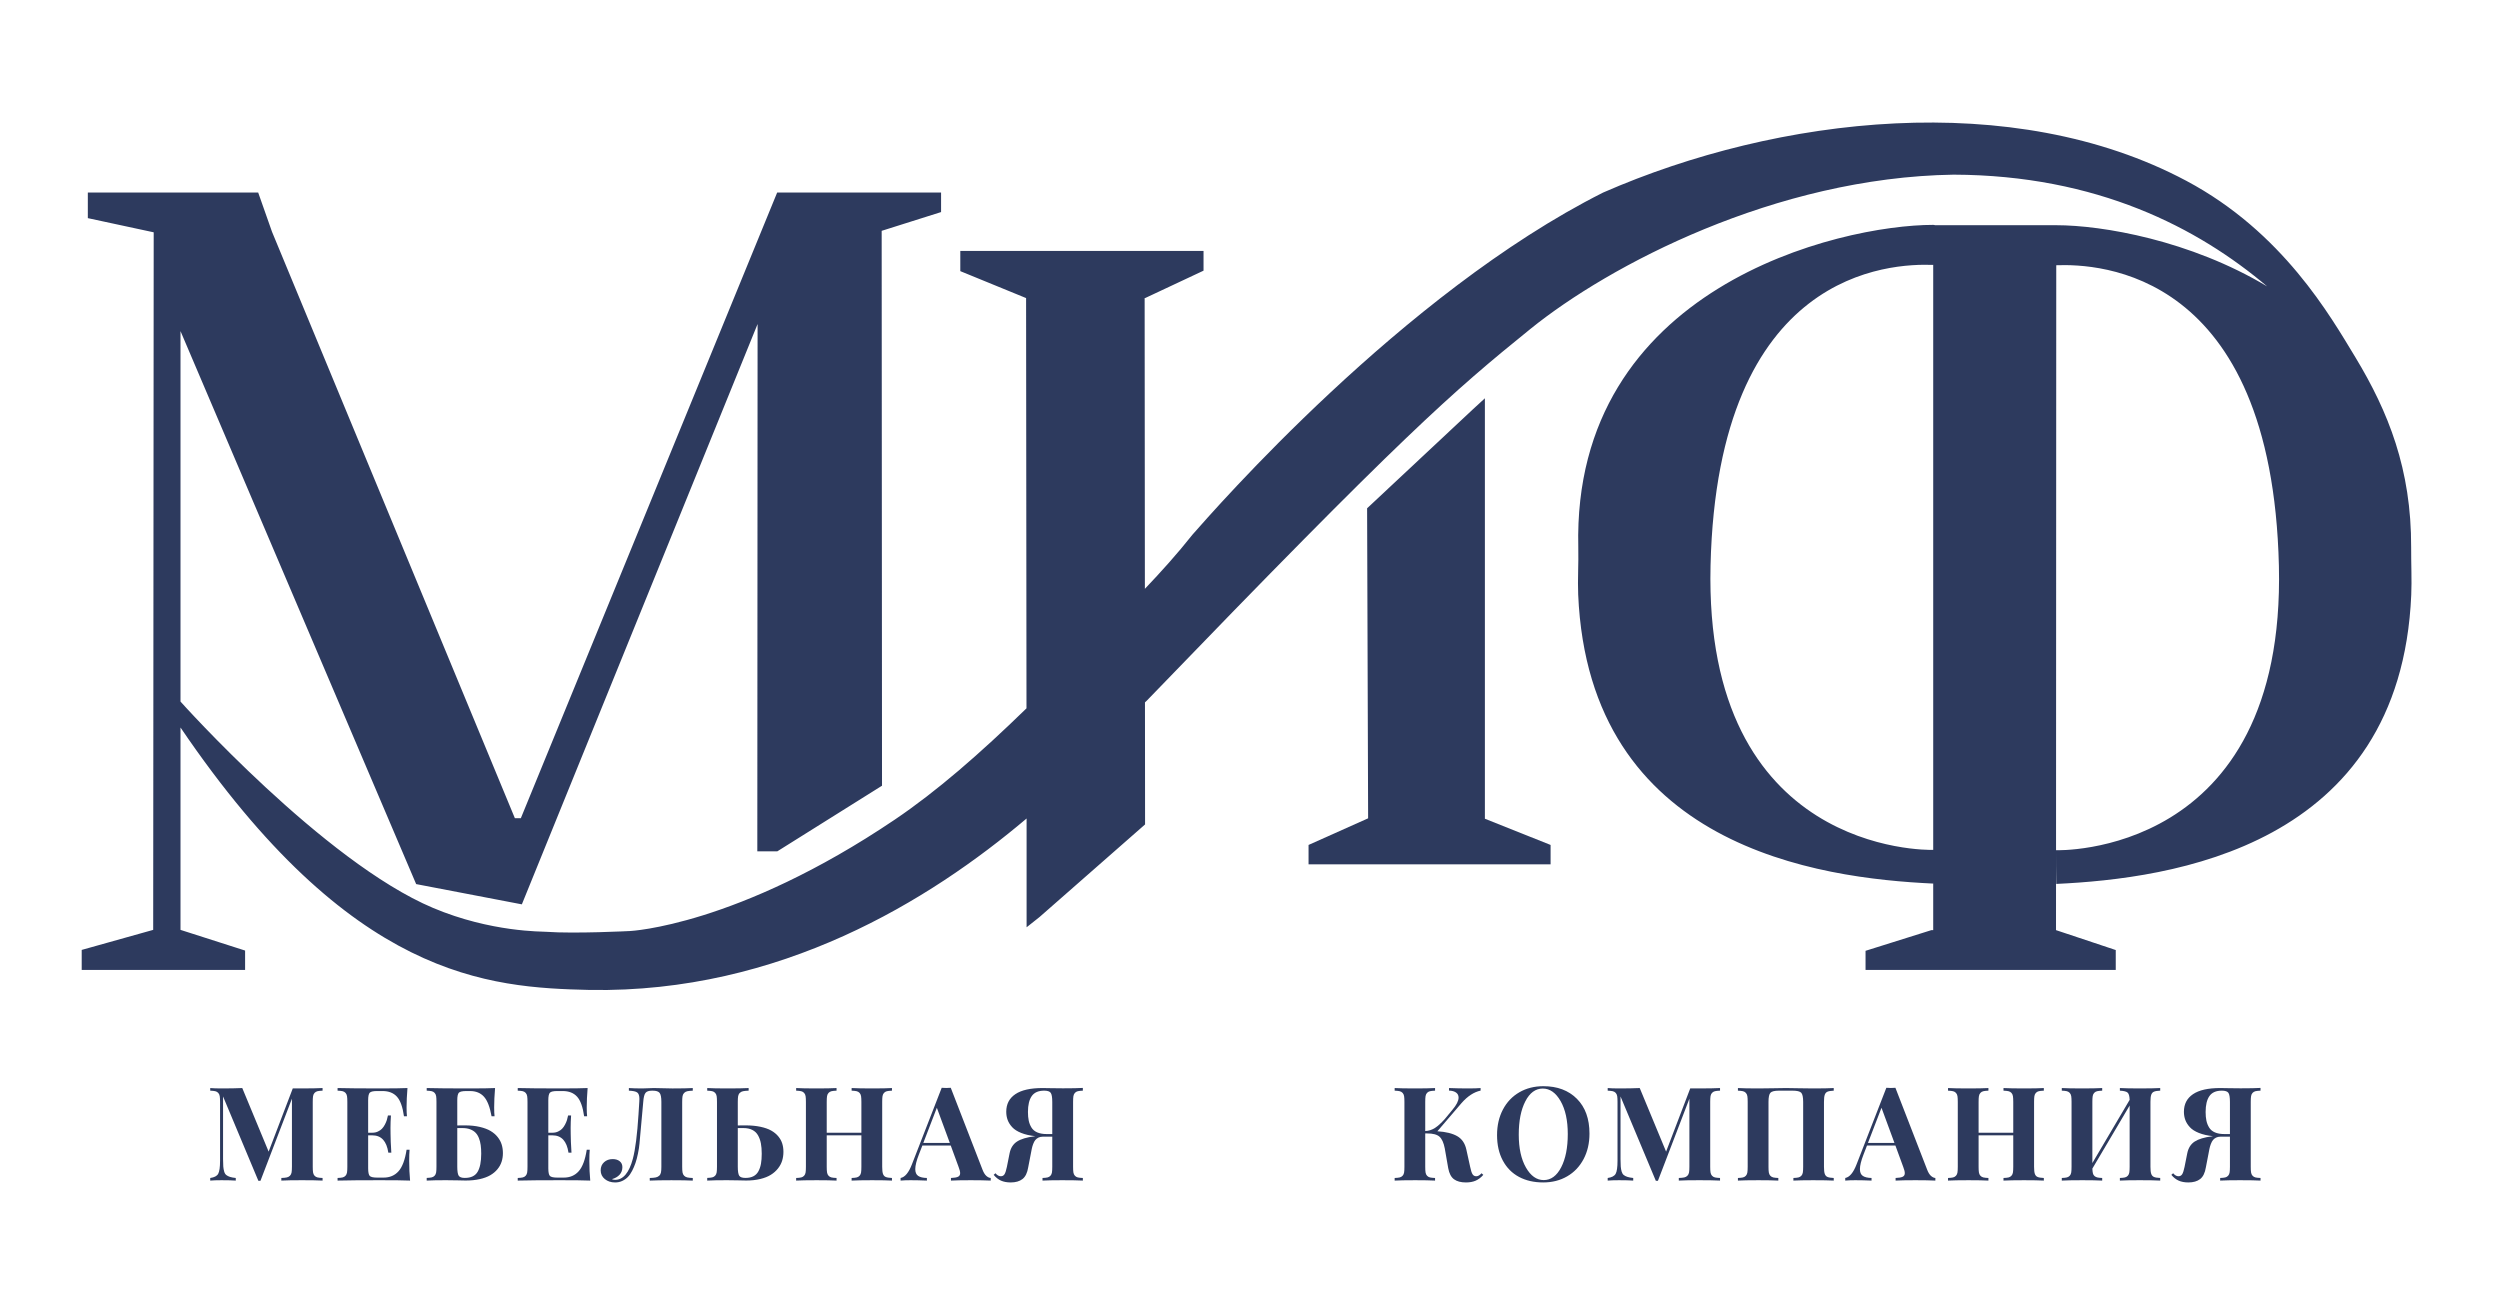 <svg width="612" height="320" viewBox="0 0 612 320" fill="none" xmlns="http://www.w3.org/2000/svg">
<path d="M320.334 211.594H379.584V206.844L363.5 200.427V97.5L360.5 100.26L334.667 124.427L334.916 200.323L320.334 206.844V211.594Z" fill="#2D3A5E"/>
<path d="M590.25 134.009C590.324 114.842 584.625 100.759 576.625 87.509C570.465 77.356 558.834 56.842 535.203 44.259C492.816 21.688 435.287 28.395 392.453 47.134C343.334 71.842 297.12 125.009 291.953 130.842C288.155 135.635 284.207 140.009 280.266 144.144L280.208 72.967H280.333L294.625 66.259V61.426H235.083V66.374L251.187 72.968L251.284 173.4C239.846 184.537 229.28 193.735 219.033 200.651C180.42 226.709 154.203 227.916 154.203 227.916C154.203 227.916 140.766 228.613 133.687 228.104C132.859 228.01 120.249 228.26 106.015 222.26C79.245 210.976 44.187 171.744 44.187 171.744V81.056L101.875 216.426L127.75 221.385L185.458 79.322L185.39 208.4H190.296L215.916 192.342L215.833 56.509L230.375 51.915V47.134H190.25L127.5 200.301H126.042L66.594 56.759L63.203 47.134H21.5V53.4L37.625 56.869L37.5 227.634L20 232.54V237.446H60V232.696L44.187 227.633V178.094C86 239.68 119.455 241.76 144.453 242.342C191.055 243.107 227.677 220.356 251.31 200.366V227L254.479 224.486L280.312 201.82L280.288 171.934C280.425 171.805 280.551 171.69 280.666 171.59C343.583 106.34 355.499 96.007 374.666 80.507C393.833 65.007 434.582 43.424 478.249 42.757C513.406 42.886 538.083 55.784 554.997 70.112C536.171 58.809 514.621 55.132 503.374 55.132H473.698C473.567 55.083 473.421 55.05 473.24 55.05C450.365 55.05 384.865 70.238 386.365 133.925C386.46 137.959 386.182 141.893 386.34 145.55C389.001 207.445 445.303 214.988 473.24 216.3C473.243 216.144 473.246 215.978 473.249 215.809V227.695H472.811L456.686 232.758V237.196V237.446H517.936V232.571L503.311 227.696L503.318 208.531C503.319 209.811 503.325 213.971 503.374 216.384C531.312 215.071 587.613 207.529 590.274 145.634C590.433 141.977 590.234 138.044 590.25 134.009ZM473.25 208.053C471.463 208.097 417.061 208.835 418.741 138.427C420.471 65.941 462.991 64.474 473.241 64.849C473.241 64.745 473.248 64.644 473.25 64.541V208.053ZM503.319 208.134L503.371 64.808C503.372 64.85 503.375 64.89 503.375 64.931C513.625 64.556 556.145 66.023 557.875 138.509C559.584 210.085 503.33 208.134 503.319 208.134Z" fill="#2D3A5E"/>
<path d="M71.667 266.448L65.761 281.917L59.308 266.354C57.922 266.417 56.235 266.448 54.245 266.448C53.068 266.448 52.141 266.417 51.464 266.354V266.995C52.006 267.016 52.42 267.06 52.706 267.128C52.992 267.196 53.232 267.334 53.425 267.542C53.617 267.751 53.74 268.019 53.792 268.347C53.844 268.675 53.87 269.142 53.87 269.745V284.151C53.87 285.724 53.719 286.787 53.417 287.339C53.115 287.892 52.464 288.235 51.464 288.37V289.011C52.141 288.948 53.068 288.917 54.245 288.917C55.734 288.917 56.891 288.948 57.714 289.011V288.37C57.131 288.307 56.659 288.22 56.3 288.104C55.941 287.99 55.641 287.838 55.402 287.651C55.162 287.463 54.988 287.18 54.879 286.799C54.77 286.419 54.696 286.01 54.66 285.572C54.623 285.134 54.605 284.531 54.605 283.759V268.415L63.246 289.056H63.762L71.465 268.962V285.618C71.465 286.222 71.436 286.688 71.379 287.016C71.321 287.344 71.189 287.613 70.981 287.821C70.773 288.03 70.515 288.168 70.208 288.235C69.9 288.303 69.455 288.347 68.872 288.368V289.009C69.966 288.946 71.653 288.915 73.935 288.915C76.102 288.915 77.779 288.946 78.966 289.009V288.368C78.424 288.347 78.01 288.304 77.724 288.235C77.437 288.168 77.198 288.03 77.005 287.821C76.812 287.613 76.69 287.344 76.638 287.016C76.586 286.688 76.56 286.222 76.56 285.618V269.743C76.56 269.129 76.586 268.66 76.638 268.337C76.69 268.015 76.812 267.749 77.005 267.54C77.197 267.332 77.435 267.194 77.716 267.126C77.997 267.059 78.414 267.015 78.966 266.993V266.352C77.778 266.415 76.101 266.446 73.935 266.446H71.667V266.448Z" fill="#2D3A5E"/>
<path d="M100.265 281.463H99.531C99.145 283.932 98.489 285.685 97.562 286.721C96.635 287.758 95.416 288.276 93.906 288.276H92.328C91.39 288.276 90.789 288.143 90.523 287.878C90.257 287.613 90.125 286.985 90.125 285.995V277.932H91.156C93.344 277.932 94.645 279.344 95.062 282.166H95.796C95.671 280.219 95.608 278.703 95.608 277.619C95.608 277.473 95.605 277.234 95.6 276.9C95.595 276.567 95.592 276.296 95.592 276.087C95.592 275.14 95.628 274.134 95.701 273.071H94.967C94.894 273.467 94.803 273.84 94.694 274.188C94.585 274.538 94.425 274.91 94.217 275.305C94.009 275.701 93.772 276.037 93.506 276.313C93.24 276.589 92.904 276.821 92.498 277.008C92.092 277.195 91.644 277.289 91.154 277.289H90.123V269.367C90.123 268.378 90.256 267.75 90.521 267.484C90.786 267.218 91.388 267.086 92.326 267.086H93.639C95.16 267.086 96.337 267.547 97.17 268.469C98.003 269.391 98.576 270.988 98.889 273.258H99.623C99.56 272.737 99.529 272.014 99.529 271.086C99.529 269.69 99.602 268.112 99.748 266.352C98.435 266.415 96.206 266.446 93.06 266.446C88.435 266.446 84.961 266.415 82.638 266.352V266.993C83.18 267.014 83.591 267.058 83.872 267.126C84.153 267.194 84.39 267.332 84.583 267.54C84.775 267.749 84.898 268.017 84.95 268.345C85.002 268.673 85.028 269.14 85.028 269.743V285.618C85.028 286.233 85.002 286.702 84.95 287.024C84.898 287.347 84.775 287.613 84.583 287.821C84.39 288.03 84.153 288.168 83.872 288.235C83.591 288.303 83.179 288.347 82.638 288.368V289.009C84.961 288.946 88.435 288.915 93.06 288.915C96.498 288.915 98.94 288.946 100.388 289.009C100.242 287.509 100.169 285.89 100.169 284.15C100.171 283.047 100.203 282.151 100.265 281.463Z" fill="#2D3A5E"/>
<path d="M121.848 278.379C121.39 277.794 120.811 277.292 120.114 276.874C119.417 276.456 118.533 276.121 117.466 275.87C116.399 275.619 115.187 275.494 113.833 275.494L111.941 275.51V269.361C111.941 268.376 112.074 267.751 112.339 267.485C112.605 267.221 113.206 267.089 114.144 267.089H115.082C116.509 267.089 117.639 267.55 118.473 268.472C119.307 269.394 119.926 270.991 120.332 273.261H121.066C121.003 272.737 120.972 272.008 120.972 271.074C120.972 269.682 121.045 268.109 121.191 266.354C119.941 266.417 117.837 266.448 114.878 266.448C110.253 266.448 106.779 266.417 104.456 266.354V266.995C104.998 267.016 105.409 267.06 105.69 267.128C105.971 267.196 106.208 267.333 106.401 267.542C106.594 267.75 106.716 268.015 106.768 268.338C106.82 268.661 106.846 269.129 106.846 269.743V285.606C106.846 286.21 106.82 286.676 106.768 287.003C106.716 287.331 106.594 287.6 106.401 287.807C106.208 288.016 105.971 288.154 105.69 288.221C105.409 288.289 104.997 288.333 104.456 288.354V289.01C105.529 288.947 107.091 288.914 109.144 288.914C110.04 288.914 111.011 288.927 112.058 288.953C113.105 288.979 113.748 288.994 113.988 288.994C115.259 288.994 116.407 288.88 117.433 288.65C118.459 288.42 119.321 288.102 120.019 287.695C120.717 287.289 121.3 286.801 121.769 286.233C122.238 285.665 122.579 285.051 122.792 284.393C123.005 283.737 123.112 283.034 123.112 282.283C123.112 281.552 123.016 280.864 122.823 280.221C122.631 279.578 122.306 278.965 121.848 278.379ZM116.918 286.864C116.33 287.858 115.285 288.354 113.785 288.354C113.014 288.354 112.514 288.171 112.285 287.807C112.056 287.443 111.941 286.71 111.941 285.608V276.151H113.207C113.926 276.151 114.551 276.25 115.082 276.448C115.613 276.645 116.051 276.919 116.395 277.266C116.739 277.616 117.018 278.057 117.231 278.593C117.444 279.129 117.593 279.703 117.676 280.317C117.759 280.931 117.801 281.633 117.801 282.424C117.801 284.39 117.506 285.87 116.918 286.864Z" fill="#2D3A5E"/>
<path d="M144.368 281.463H143.634C143.249 283.932 142.592 285.685 141.665 286.721C140.738 287.758 139.519 288.276 138.009 288.276H136.431C135.493 288.276 134.892 288.143 134.626 287.878C134.36 287.613 134.228 286.985 134.228 285.995V277.932H135.259C137.447 277.932 138.749 279.344 139.165 282.166H139.899C139.774 280.219 139.711 278.703 139.711 277.619C139.711 277.473 139.709 277.234 139.703 276.9C139.698 276.567 139.695 276.296 139.695 276.087C139.695 275.14 139.732 274.134 139.804 273.071H139.07C138.997 273.467 138.906 273.84 138.797 274.188C138.688 274.538 138.529 274.91 138.32 275.305C138.112 275.701 137.875 276.037 137.609 276.313C137.343 276.589 137.007 276.821 136.601 277.008C136.195 277.195 135.747 277.289 135.257 277.289H134.226V269.367C134.226 268.378 134.359 267.75 134.624 267.484C134.889 267.218 135.491 267.086 136.429 267.086H137.742C139.263 267.086 140.44 267.547 141.273 268.469C142.106 269.391 142.679 270.988 142.992 273.258H143.726C143.663 272.737 143.632 272.014 143.632 271.086C143.632 269.69 143.705 268.112 143.851 266.352C142.538 266.415 140.309 266.446 137.163 266.446C132.538 266.446 129.064 266.415 126.741 266.352V266.993C127.283 267.014 127.694 267.058 127.975 267.126C128.256 267.194 128.493 267.332 128.686 267.54C128.879 267.749 129.001 268.017 129.053 268.345C129.105 268.673 129.131 269.14 129.131 269.743V285.618C129.131 286.233 129.105 286.702 129.053 287.024C129.001 287.347 128.879 287.613 128.686 287.821C128.493 288.03 128.256 288.168 127.975 288.235C127.694 288.303 127.282 288.347 126.741 288.368V289.009C129.064 288.946 132.538 288.915 137.163 288.915C140.601 288.915 143.043 288.946 144.491 289.009C144.345 287.509 144.272 285.89 144.272 284.15C144.274 283.047 144.306 282.151 144.368 281.463Z" fill="#2D3A5E"/>
<path d="M162.273 266.401C161.32 266.37 160.579 266.354 160.048 266.354C159.746 266.354 159.284 266.37 158.66 266.401C158.036 266.432 157.562 266.448 157.24 266.448C155.951 266.448 154.853 266.417 153.949 266.354V266.995C154.971 267.037 155.657 267.188 156.005 267.448C156.353 267.709 156.527 268.234 156.527 269.026C156.527 269.151 156.517 269.39 156.496 269.745C156.401 271.279 156.337 272.298 156.306 272.798C155.995 277.745 155.535 281.367 154.924 283.663C154.003 287.103 152.554 288.823 150.577 288.823C150.262 288.823 149.999 288.766 149.788 288.652C150.566 288.445 151.188 288.09 151.656 287.589C152.124 287.088 152.358 286.463 152.358 285.718C152.358 285.107 152.14 284.624 151.704 284.273C151.268 283.92 150.693 283.746 149.978 283.746C149.137 283.746 148.438 283.999 147.881 284.504C147.324 285.01 147.046 285.674 147.046 286.496C147.046 287.371 147.385 288.085 148.063 288.637C148.741 289.189 149.579 289.465 150.577 289.465C151.202 289.465 151.775 289.346 152.297 289.107C152.819 288.868 153.277 288.551 153.67 288.156C154.064 287.761 154.421 287.25 154.745 286.621C155.068 285.992 155.34 285.355 155.561 284.711C155.782 284.067 155.984 283.306 156.166 282.428C156.35 281.55 156.476 280.726 156.545 279.958C156.614 279.19 156.694 278.309 156.784 277.312C156.874 276.316 156.952 275.449 157.019 274.708C157.086 273.966 157.164 273.107 157.252 272.132C157.34 271.157 157.412 270.368 157.466 269.767C157.546 268.645 157.73 267.903 158.019 267.54C158.308 267.179 158.831 266.997 159.588 266.997H159.797C160.613 266.997 161.169 267.175 161.463 267.528C161.757 267.882 161.904 268.622 161.904 269.747V285.622C161.904 286.226 161.87 286.695 161.802 287.028C161.734 287.362 161.586 287.63 161.357 287.833C161.128 288.036 160.847 288.172 160.513 288.239C160.18 288.307 159.695 288.351 159.06 288.372V289.013C160.3 288.95 162.07 288.919 164.373 288.919C166.727 288.919 168.467 288.95 169.592 289.013V288.372C169.009 288.351 168.563 288.308 168.256 288.239C167.949 288.172 167.691 288.034 167.483 287.825C167.275 287.617 167.142 287.348 167.085 287.02C167.028 286.692 166.999 286.226 166.999 285.622V269.747C166.999 269.143 167.028 268.677 167.085 268.349C167.142 268.021 167.275 267.753 167.483 267.544C167.691 267.336 167.949 267.198 168.256 267.13C168.563 267.063 169.008 267.019 169.592 266.997V266.356C168.467 266.419 166.811 266.45 164.623 266.45C164.009 266.448 163.225 266.432 162.273 266.401Z" fill="#2D3A5E"/>
<path d="M190.519 278.176C190.061 277.622 189.482 277.149 188.785 276.757C188.087 276.364 187.204 276.057 186.137 275.831C185.069 275.606 183.858 275.494 182.504 275.494L180.612 275.51V269.735C180.612 269.123 180.641 268.655 180.698 268.334C180.755 268.013 180.891 267.747 181.104 267.54C181.317 267.333 181.581 267.194 181.893 267.128C182.206 267.06 182.664 267.017 183.268 266.995V266.354C182.06 266.417 180.362 266.448 178.174 266.448C175.882 266.448 174.2 266.417 173.127 266.354V266.995C173.669 267.016 174.08 267.06 174.361 267.128C174.642 267.196 174.879 267.333 175.072 267.542C175.265 267.75 175.387 268.018 175.439 268.346C175.491 268.674 175.517 269.14 175.517 269.743V285.606C175.517 286.21 175.491 286.676 175.439 287.003C175.387 287.331 175.265 287.6 175.072 287.807C174.879 288.016 174.642 288.154 174.361 288.221C174.08 288.289 173.668 288.333 173.127 288.354V289.01C174.2 288.947 175.809 288.914 177.955 288.914C178.747 288.914 179.668 288.927 180.721 288.953C181.774 288.979 182.419 288.994 182.659 288.994C183.93 288.994 185.081 288.869 186.112 288.619C187.143 288.369 188.005 288.027 188.698 287.594C189.391 287.162 189.974 286.646 190.448 286.046C190.922 285.446 191.263 284.808 191.471 284.13C191.679 283.452 191.784 282.733 191.784 281.971C191.784 281.24 191.688 280.563 191.495 279.941C191.302 279.319 190.977 278.731 190.519 278.176ZM186.284 284.89C186.159 285.577 185.951 286.19 185.659 286.731C185.367 287.272 184.958 287.678 184.432 287.948C183.906 288.219 183.258 288.354 182.487 288.354C181.706 288.354 181.198 288.177 180.964 287.824C180.73 287.471 180.612 286.731 180.612 285.608V276.151H181.987C182.841 276.151 183.568 276.301 184.167 276.604C184.766 276.905 185.23 277.344 185.558 277.922C185.886 278.499 186.121 279.15 186.261 279.872C186.402 280.596 186.472 281.445 186.472 282.424C186.472 283.381 186.409 284.203 186.284 284.89Z" fill="#2D3A5E"/>
<path d="M208.476 266.354V266.995C209.014 267.016 209.425 267.06 209.71 267.128C209.994 267.196 210.232 267.334 210.424 267.542C210.615 267.751 210.737 268.019 210.789 268.347C210.841 268.675 210.867 269.142 210.867 269.745V277.292H202.383V269.745C202.383 269.131 202.409 268.662 202.461 268.339C202.513 268.017 202.635 267.751 202.828 267.542C203.02 267.334 203.258 267.196 203.539 267.128C203.82 267.061 204.237 267.017 204.789 266.995V266.354C203.633 266.417 202.018 266.448 199.945 266.448C197.653 266.448 195.971 266.417 194.898 266.354V266.995C195.44 267.016 195.851 267.06 196.132 267.128C196.413 267.196 196.65 267.334 196.843 267.542C197.035 267.751 197.158 268.019 197.21 268.347C197.262 268.675 197.288 269.142 197.288 269.745V285.62C197.288 286.235 197.262 286.704 197.21 287.026C197.158 287.349 197.035 287.615 196.843 287.823C196.65 288.032 196.413 288.17 196.132 288.237C195.851 288.305 195.439 288.349 194.898 288.37V289.01C195.971 288.947 197.653 288.917 199.945 288.917C202.018 288.917 203.633 288.947 204.789 289.01V288.37C204.247 288.349 203.833 288.306 203.547 288.237C203.26 288.17 203.021 288.032 202.828 287.823C202.635 287.615 202.513 287.346 202.461 287.018C202.409 286.69 202.383 286.224 202.383 285.62V277.932H210.867V285.62C210.867 286.235 210.841 286.704 210.789 287.026C210.737 287.349 210.616 287.615 210.424 287.823C210.233 288.032 209.997 288.17 209.718 288.237C209.438 288.305 209.024 288.349 208.476 288.37V289.01C209.662 288.947 211.336 288.917 213.499 288.917C215.693 288.917 217.311 288.947 218.351 289.01V288.37C217.647 288.339 217.137 288.256 216.822 288.12C216.507 287.985 216.284 287.735 216.155 287.37C216.025 287.006 215.961 286.423 215.961 285.62V269.745C215.961 269.131 215.987 268.662 216.039 268.339C216.091 268.017 216.212 267.751 216.404 267.542C216.595 267.334 216.831 267.196 217.11 267.128C217.389 267.061 217.803 267.017 218.352 266.995V266.354C217.312 266.417 215.695 266.448 213.5 266.448C211.336 266.448 209.662 266.416 208.476 266.354Z" fill="#2D3A5E"/>
<path d="M240.512 286.322L232.746 266.291C232.402 266.322 232.032 266.338 231.637 266.338C231.241 266.338 230.871 266.322 230.528 266.291L223.247 285.01C222.466 287.052 221.539 288.172 220.466 288.369V289.01C221.101 288.947 221.919 288.916 222.919 288.916C224.117 288.916 225.445 288.947 226.903 289.01V288.369C225.955 288.348 225.244 288.18 224.77 287.861C224.296 287.544 224.059 286.989 224.059 286.197C224.059 285.333 224.351 284.15 224.934 282.65L225.793 280.431H232.746L234.668 285.681C234.918 286.317 235.043 286.822 235.043 287.197C235.043 287.614 234.868 287.906 234.52 288.072C234.171 288.239 233.595 288.338 232.793 288.369V289.01C233.856 288.947 235.481 288.916 237.668 288.916C239.637 288.916 241.256 288.947 242.527 289.01V288.369C242.173 288.348 241.816 288.18 241.457 287.861C241.098 287.543 240.783 287.03 240.512 286.322ZM226.028 279.79L229.341 271.181L232.513 279.79H226.028Z" fill="#2D3A5E"/>
<path d="M257.228 266.386C256.035 266.364 255.361 266.353 255.205 266.353C252.257 266.353 250.041 266.853 248.557 267.853C247.073 268.853 246.33 270.286 246.33 272.15C246.33 272.879 246.444 273.554 246.674 274.173C246.903 274.793 247.276 275.382 247.791 275.939C248.307 276.497 249.041 276.965 249.994 277.345C250.947 277.726 252.09 277.989 253.424 278.134L253.252 278.165C251.346 278.405 249.916 278.835 248.963 279.454C248.01 280.074 247.403 281.04 247.143 282.352L246.487 285.649C246.31 286.514 246.117 287.113 245.909 287.446C245.701 287.78 245.398 287.946 245.003 287.946C244.534 287.946 244.097 287.702 243.69 287.212L243.252 287.603C243.794 288.259 244.395 288.734 245.057 289.025C245.718 289.316 246.507 289.463 247.424 289.463C248.632 289.463 249.593 289.186 250.307 288.63C251.02 288.074 251.487 287.119 251.705 285.764L252.292 282.72C252.403 282.141 252.496 281.658 252.571 281.271C252.646 280.884 252.761 280.48 252.919 280.059C253.077 279.639 253.255 279.309 253.455 279.071C253.654 278.832 253.906 278.637 254.21 278.486C254.514 278.336 254.861 278.26 255.25 278.26H257.596V285.619C257.596 286.223 257.57 286.689 257.518 287.017C257.466 287.345 257.343 287.614 257.151 287.822C256.958 288.031 256.721 288.169 256.44 288.236C256.159 288.304 255.747 288.348 255.206 288.369V289.01C256.341 288.947 257.951 288.916 260.034 288.916C262.326 288.916 264.008 288.947 265.081 289.01V288.369C264.539 288.348 264.128 288.305 263.847 288.236C263.566 288.169 263.328 288.031 263.136 287.822C262.943 287.614 262.821 287.348 262.769 287.025C262.717 286.703 262.691 286.234 262.691 285.619V269.744C262.691 269.14 262.717 268.674 262.769 268.346C262.821 268.018 262.943 267.75 263.136 267.541C263.328 267.333 263.566 267.195 263.847 267.127C264.128 267.06 264.539 267.016 265.081 266.994V266.322C264.008 266.386 262.388 266.419 260.222 266.419C259.418 266.418 258.42 266.407 257.228 266.386ZM257.595 277.618H256.22C255.314 277.618 254.548 277.483 253.923 277.212C253.298 276.941 252.826 276.548 252.509 276.032C252.191 275.516 251.967 274.957 251.837 274.352C251.707 273.748 251.642 273.035 251.642 272.211C251.642 270.503 251.952 269.206 252.572 268.32C253.192 267.435 254.205 266.992 255.611 266.992C256.434 266.992 256.97 267.172 257.22 267.531C257.47 267.89 257.595 268.628 257.595 269.742V277.618Z" fill="#2D3A5E"/>
<path d="M361.395 287.947C360.989 287.947 360.68 287.78 360.473 287.446C360.264 287.112 360.071 286.512 359.895 285.647L358.952 281.366C358.619 279.871 357.876 278.792 356.723 278.128C355.571 277.465 353.953 277.066 351.868 276.935L357.796 270.017C359.265 268.345 360.817 267.332 362.452 266.979V266.354C361.692 266.417 360.682 266.448 359.421 266.448C357.827 266.448 356.257 266.417 354.714 266.354V266.979C355.454 267 356.03 267.158 356.443 267.455C356.855 267.75 357.061 268.163 357.061 268.693C357.061 269.492 356.566 270.478 355.576 271.652L353.699 273.924C352.803 274.932 351.992 275.666 351.267 276.129C350.542 276.591 349.751 276.842 348.897 276.884V269.736C348.897 269.124 348.923 268.656 348.975 268.335C349.027 268.013 349.15 267.748 349.342 267.54C349.534 267.333 349.772 267.195 350.053 267.128C350.334 267.061 350.751 267.016 351.303 266.995V266.354C350.147 266.417 348.532 266.448 346.459 266.448C344.167 266.448 342.485 266.417 341.412 266.354V266.995C341.954 267.016 342.365 267.06 342.646 267.128C342.927 267.196 343.165 267.334 343.357 267.542C343.549 267.75 343.672 268.019 343.724 268.347C343.776 268.675 343.802 269.141 343.802 269.745V285.62C343.802 286.234 343.776 286.703 343.724 287.026C343.672 287.349 343.549 287.615 343.357 287.823C343.165 288.031 342.927 288.17 342.646 288.237C342.365 288.304 341.954 288.349 341.412 288.37V289.011C342.485 288.948 344.167 288.917 346.459 288.917C348.532 288.917 350.147 288.948 351.303 289.011V288.37C350.761 288.349 350.347 288.305 350.061 288.237C349.775 288.169 349.535 288.031 349.342 287.823C349.149 287.615 349.027 287.345 348.975 287.017C348.923 286.689 348.897 286.224 348.897 285.62V277.464H349.335C350.793 277.464 351.816 277.735 352.405 278.277C352.994 278.819 353.418 279.766 353.678 281.121L354.529 285.995C354.769 287.276 355.244 288.175 355.953 288.691C356.662 289.207 357.633 289.464 358.863 289.464C359.791 289.464 360.592 289.316 361.263 289.019C361.934 288.722 362.552 288.25 363.115 287.605L362.677 287.214C362.248 287.701 361.82 287.947 361.395 287.947Z" fill="#2D3A5E"/>
<path d="M377.808 265.9C375.61 265.9 373.652 266.397 371.933 267.392C370.214 268.387 368.875 269.793 367.917 271.611C366.959 273.429 366.479 275.514 366.479 277.869C366.479 280.275 366.951 282.356 367.893 284.111C368.835 285.866 370.154 287.197 371.846 288.103C373.538 289.009 375.515 289.462 377.776 289.462C379.974 289.462 381.929 288.965 383.643 287.97C385.357 286.975 386.695 285.569 387.659 283.751C388.623 281.933 389.104 279.848 389.104 277.493C389.104 273.879 388.078 271.043 386.026 268.985C383.974 266.927 381.234 265.9 377.808 265.9ZM382.175 285.759C381.097 287.842 379.672 288.884 377.902 288.884C376.173 288.884 374.722 287.861 373.55 285.814C372.378 283.767 371.792 281.077 371.792 277.744C371.792 274.4 372.328 271.686 373.401 269.603C374.474 267.52 375.896 266.478 377.667 266.478C379.406 266.478 380.862 267.501 382.034 269.548C383.206 271.595 383.792 274.285 383.792 277.618C383.792 280.962 383.253 283.676 382.175 285.759Z" fill="#2D3A5E"/>
<path d="M413.766 266.448L407.86 281.917L401.407 266.354C400.022 266.417 398.335 266.448 396.344 266.448C395.167 266.448 394.24 266.417 393.563 266.354V266.995C394.105 267.016 394.519 267.06 394.805 267.128C395.092 267.195 395.331 267.334 395.524 267.542C395.717 267.75 395.839 268.019 395.891 268.347C395.944 268.675 395.969 269.141 395.969 269.745V284.151C395.969 285.724 395.819 286.787 395.516 287.339C395.214 287.891 394.563 288.235 393.563 288.37V289.011C394.241 288.948 395.167 288.917 396.344 288.917C397.834 288.917 398.99 288.948 399.813 289.011V288.37C399.23 288.307 398.758 288.219 398.399 288.104C398.04 287.989 397.741 287.838 397.501 287.651C397.262 287.463 397.087 287.179 396.978 286.799C396.869 286.419 396.796 286.01 396.759 285.572C396.723 285.134 396.704 284.53 396.704 283.759V268.415L405.345 289.056H405.861L413.564 268.962V285.618C413.564 286.222 413.536 286.688 413.478 287.016C413.421 287.344 413.289 287.613 413.08 287.821C412.872 288.029 412.614 288.168 412.307 288.235C412 288.302 411.555 288.347 410.971 288.368V289.009C412.065 288.946 413.752 288.915 416.034 288.915C418.201 288.915 419.878 288.946 421.065 289.009V288.368C420.524 288.347 420.11 288.303 419.823 288.235C419.537 288.168 419.298 288.029 419.104 287.821C418.912 287.613 418.79 287.344 418.737 287.016C418.685 286.688 418.659 286.222 418.659 285.618V269.743C418.659 269.129 418.685 268.66 418.737 268.337C418.79 268.014 418.912 267.748 419.104 267.54C419.297 267.332 419.534 267.193 419.815 267.126C420.096 267.059 420.513 267.014 421.065 266.993V266.352C419.877 266.415 418.201 266.446 416.034 266.446H413.766V266.448Z" fill="#2D3A5E"/>
<path d="M440.166 266.401C438.623 266.37 437.637 266.354 437.209 266.354C436.793 266.354 435.798 266.37 434.225 266.401C432.653 266.432 431.408 266.448 430.491 266.448C428.2 266.448 426.517 266.417 425.444 266.354V266.995C425.986 267.016 426.397 267.06 426.678 267.128C426.959 267.196 427.197 267.334 427.389 267.542C427.582 267.75 427.704 268.019 427.756 268.347C427.809 268.675 427.834 269.141 427.834 269.745V285.62C427.834 286.224 427.809 286.69 427.756 287.018C427.704 287.346 427.582 287.615 427.389 287.823C427.197 288.031 426.959 288.17 426.678 288.237C426.397 288.304 425.986 288.349 425.444 288.37V289.01C426.517 288.947 428.2 288.917 430.491 288.917C432.564 288.917 434.179 288.947 435.335 289.01V288.37C434.794 288.349 434.38 288.305 434.093 288.237C433.807 288.17 433.568 288.031 433.374 287.823C433.182 287.615 433.06 287.346 433.007 287.018C432.955 286.69 432.929 286.224 432.929 285.62V269.745C432.929 268.589 433.088 267.842 433.406 267.503C433.724 267.164 434.429 266.995 435.523 266.995H438.82C439.914 266.995 440.62 267.164 440.937 267.503C441.255 267.842 441.414 268.589 441.414 269.745V285.62C441.414 286.224 441.389 286.69 441.337 287.018C441.285 287.346 441.164 287.615 440.973 287.823C440.782 288.031 440.543 288.17 440.258 288.237C439.973 288.304 439.563 288.349 439.024 288.37V289.01C440.158 288.947 441.764 288.917 443.844 288.917C446.121 288.917 447.807 288.947 448.899 289.01V288.37C448.196 288.339 447.686 288.256 447.37 288.12C447.056 287.984 446.833 287.734 446.704 287.37C446.573 287.006 446.509 286.422 446.509 285.62V269.745C446.509 268.943 446.573 268.359 446.704 267.995C446.833 267.631 447.056 267.381 447.37 267.245C447.686 267.109 448.196 267.026 448.899 266.995V266.354C447.807 266.417 446.122 266.448 443.844 266.448C442.936 266.448 441.709 266.432 440.166 266.401Z" fill="#2D3A5E"/>
<path d="M471.762 286.322L463.996 266.291C463.652 266.322 463.283 266.338 462.887 266.338C462.492 266.338 462.121 266.322 461.778 266.291L454.497 285.01C453.716 287.052 452.79 288.171 451.716 288.369V289.01C452.353 288.947 453.169 288.916 454.169 288.916C455.368 288.916 456.696 288.947 458.153 289.01V288.369C457.206 288.348 456.495 288.179 456.02 287.861C455.547 287.544 455.309 286.989 455.309 286.197C455.309 285.333 455.602 284.15 456.184 282.65L457.043 280.431H463.996L465.918 285.681C466.168 286.317 466.293 286.822 466.293 287.197C466.293 287.614 466.119 287.905 465.77 288.072C465.422 288.239 464.846 288.338 464.043 288.369V289.01C465.106 288.947 466.731 288.916 468.918 288.916C470.887 288.916 472.508 288.947 473.777 289.01V288.369C473.423 288.348 473.066 288.179 472.707 287.861C472.348 287.543 472.033 287.03 471.762 286.322ZM457.277 279.79L460.59 271.181L463.762 279.79H457.277Z" fill="#2D3A5E"/>
<path d="M490.455 266.354V266.995C490.992 267.016 491.404 267.06 491.689 267.128C491.972 267.195 492.21 267.334 492.402 267.542C492.594 267.75 492.716 268.019 492.767 268.347C492.82 268.675 492.845 269.141 492.845 269.745V277.292H484.361V269.745C484.361 269.131 484.386 268.662 484.439 268.339C484.49 268.016 484.613 267.75 484.806 267.542C484.997 267.334 485.236 267.195 485.517 267.128C485.798 267.061 486.214 267.016 486.767 266.995V266.354C485.611 266.417 483.996 266.448 481.923 266.448C479.63 266.448 477.948 266.417 476.876 266.354V266.995C477.417 267.016 477.829 267.06 478.11 267.128C478.391 267.196 478.628 267.334 478.821 267.542C479.012 267.75 479.135 268.019 479.188 268.347C479.239 268.675 479.266 269.141 479.266 269.745V285.62C479.266 286.234 479.239 286.703 479.188 287.026C479.135 287.349 479.012 287.615 478.821 287.823C478.628 288.031 478.391 288.17 478.11 288.237C477.829 288.304 477.417 288.349 476.876 288.37V289.01C477.948 288.947 479.63 288.917 481.923 288.917C483.995 288.917 485.611 288.947 486.767 289.01V288.37C486.224 288.349 485.81 288.305 485.525 288.237C485.238 288.17 484.998 288.031 484.806 287.823C484.613 287.615 484.49 287.346 484.439 287.018C484.386 286.69 484.361 286.224 484.361 285.62V277.932H492.845V285.62C492.845 286.234 492.82 286.703 492.767 287.026C492.716 287.349 492.593 287.615 492.402 287.823C492.211 288.031 491.976 288.17 491.697 288.237C491.418 288.304 491.004 288.349 490.455 288.37V289.01C491.641 288.947 493.314 288.917 495.478 288.917C497.671 288.917 499.289 288.947 500.33 289.01V288.37C499.625 288.339 499.115 288.256 498.801 288.12C498.485 287.984 498.262 287.734 498.133 287.37C498.004 287.006 497.94 286.422 497.94 285.62V269.745C497.94 269.131 497.965 268.662 498.018 268.339C498.069 268.016 498.19 267.75 498.381 267.542C498.572 267.334 498.809 267.195 499.088 267.128C499.367 267.061 499.781 267.016 500.33 266.995V266.354C499.289 266.417 497.672 266.448 495.478 266.448C493.314 266.448 491.641 266.416 490.455 266.354Z" fill="#2D3A5E"/>
<path d="M518.945 266.353V266.994C519.908 267.046 520.539 267.205 520.838 267.471C521.139 267.737 521.305 268.327 521.336 269.244L512.211 284.713V269.744C512.211 269.14 512.236 268.674 512.289 268.346C512.34 268.018 512.463 267.749 512.656 267.541C512.847 267.333 513.088 267.194 513.375 267.127C513.66 267.06 514.074 267.015 514.617 266.994V266.353C513.461 266.416 511.846 266.447 509.773 266.447C507.48 266.447 505.798 266.416 504.726 266.353V266.994C505.267 267.015 505.679 267.059 505.96 267.127C506.241 267.195 506.478 267.333 506.671 267.541C506.862 267.749 506.985 268.018 507.038 268.346C507.089 268.674 507.116 269.14 507.116 269.744V285.619C507.116 286.223 507.089 286.689 507.038 287.017C506.985 287.345 506.862 287.614 506.671 287.822C506.478 288.03 506.241 288.169 505.96 288.236C505.679 288.303 505.267 288.348 504.726 288.369V289.01C505.798 288.947 507.48 288.916 509.773 288.916C511.845 288.916 513.461 288.947 514.617 289.01V288.369C514.105 288.348 513.715 288.306 513.445 288.244C513.174 288.181 512.939 288.067 512.742 287.9C512.543 287.733 512.41 287.509 512.344 287.228C512.276 286.947 512.231 286.561 512.211 286.072L521.336 270.634V285.618C521.336 286.222 521.311 286.688 521.258 287.016C521.207 287.344 521.084 287.613 520.893 287.821C520.702 288.029 520.463 288.168 520.18 288.235C519.895 288.302 519.483 288.347 518.946 288.368V289.009C520.089 288.946 521.696 288.915 523.766 288.915C526.043 288.915 527.729 288.946 528.821 289.009V288.368C528.116 288.337 527.606 288.254 527.292 288.118C526.976 287.982 526.753 287.732 526.624 287.368C526.495 287.004 526.431 286.42 526.431 285.618V269.743C526.431 268.941 526.495 268.357 526.624 267.993C526.753 267.629 526.976 267.379 527.292 267.243C527.606 267.107 528.116 267.024 528.821 266.993V266.352C527.729 266.415 526.044 266.446 523.766 266.446C521.695 266.447 520.088 266.415 518.945 266.353Z" fill="#2D3A5E"/>
<path d="M545.521 266.386C544.328 266.364 543.654 266.353 543.498 266.353C540.549 266.353 538.334 266.853 536.85 267.853C535.366 268.854 534.623 270.286 534.623 272.15C534.623 272.879 534.736 273.553 534.967 274.173C535.196 274.793 535.569 275.381 536.084 275.939C536.599 276.497 537.334 276.965 538.287 277.345C539.24 277.725 540.383 277.989 541.717 278.134L541.545 278.165C539.639 278.404 538.209 278.834 537.256 279.454C536.303 280.074 535.695 281.04 535.436 282.352L534.78 285.649C534.602 286.513 534.409 287.113 534.202 287.446C533.993 287.779 533.69 287.946 533.296 287.946C532.827 287.946 532.39 287.701 531.983 287.212L531.545 287.603C532.086 288.259 532.688 288.733 533.35 289.025C534.01 289.317 534.799 289.463 535.717 289.463C536.924 289.463 537.885 289.185 538.6 288.63C539.313 288.075 539.78 287.119 539.998 285.765L540.586 282.72C540.695 282.141 540.789 281.658 540.863 281.271C540.939 280.884 541.054 280.48 541.213 280.06C541.369 279.639 541.549 279.309 541.748 279.07C541.947 278.832 542.199 278.636 542.504 278.486C542.807 278.336 543.154 278.26 543.543 278.26H545.889V285.619C545.889 286.223 545.862 286.689 545.811 287.017C545.758 287.345 545.635 287.614 545.444 287.822C545.251 288.03 545.014 288.169 544.733 288.236C544.452 288.303 544.04 288.348 543.499 288.369V289.01C544.634 288.947 546.243 288.916 548.327 288.916C550.618 288.916 552.3 288.947 553.374 289.01V288.369C552.831 288.348 552.421 288.304 552.14 288.236C551.859 288.168 551.62 288.03 551.429 287.822C551.236 287.614 551.113 287.348 551.062 287.025C551.009 286.702 550.984 286.233 550.984 285.619V269.744C550.984 269.14 551.009 268.674 551.062 268.346C551.113 268.018 551.236 267.749 551.429 267.541C551.62 267.333 551.859 267.194 552.14 267.127C552.421 267.06 552.831 267.015 553.374 266.994V266.322C552.3 266.386 550.681 266.419 548.515 266.419C547.711 266.418 546.713 266.407 545.521 266.386ZM545.889 277.618H544.514C543.608 277.618 542.842 277.482 542.217 277.212C541.592 276.942 541.119 276.548 540.803 276.032C540.485 275.516 540.26 274.957 540.131 274.352C540 273.748 539.936 273.035 539.936 272.211C539.936 270.503 540.245 269.206 540.866 268.32C541.485 267.434 542.499 266.992 543.905 266.992C544.727 266.992 545.264 267.172 545.514 267.531C545.764 267.89 545.889 268.628 545.889 269.742V277.618Z" fill="#2D3A5E"/>
</svg>
